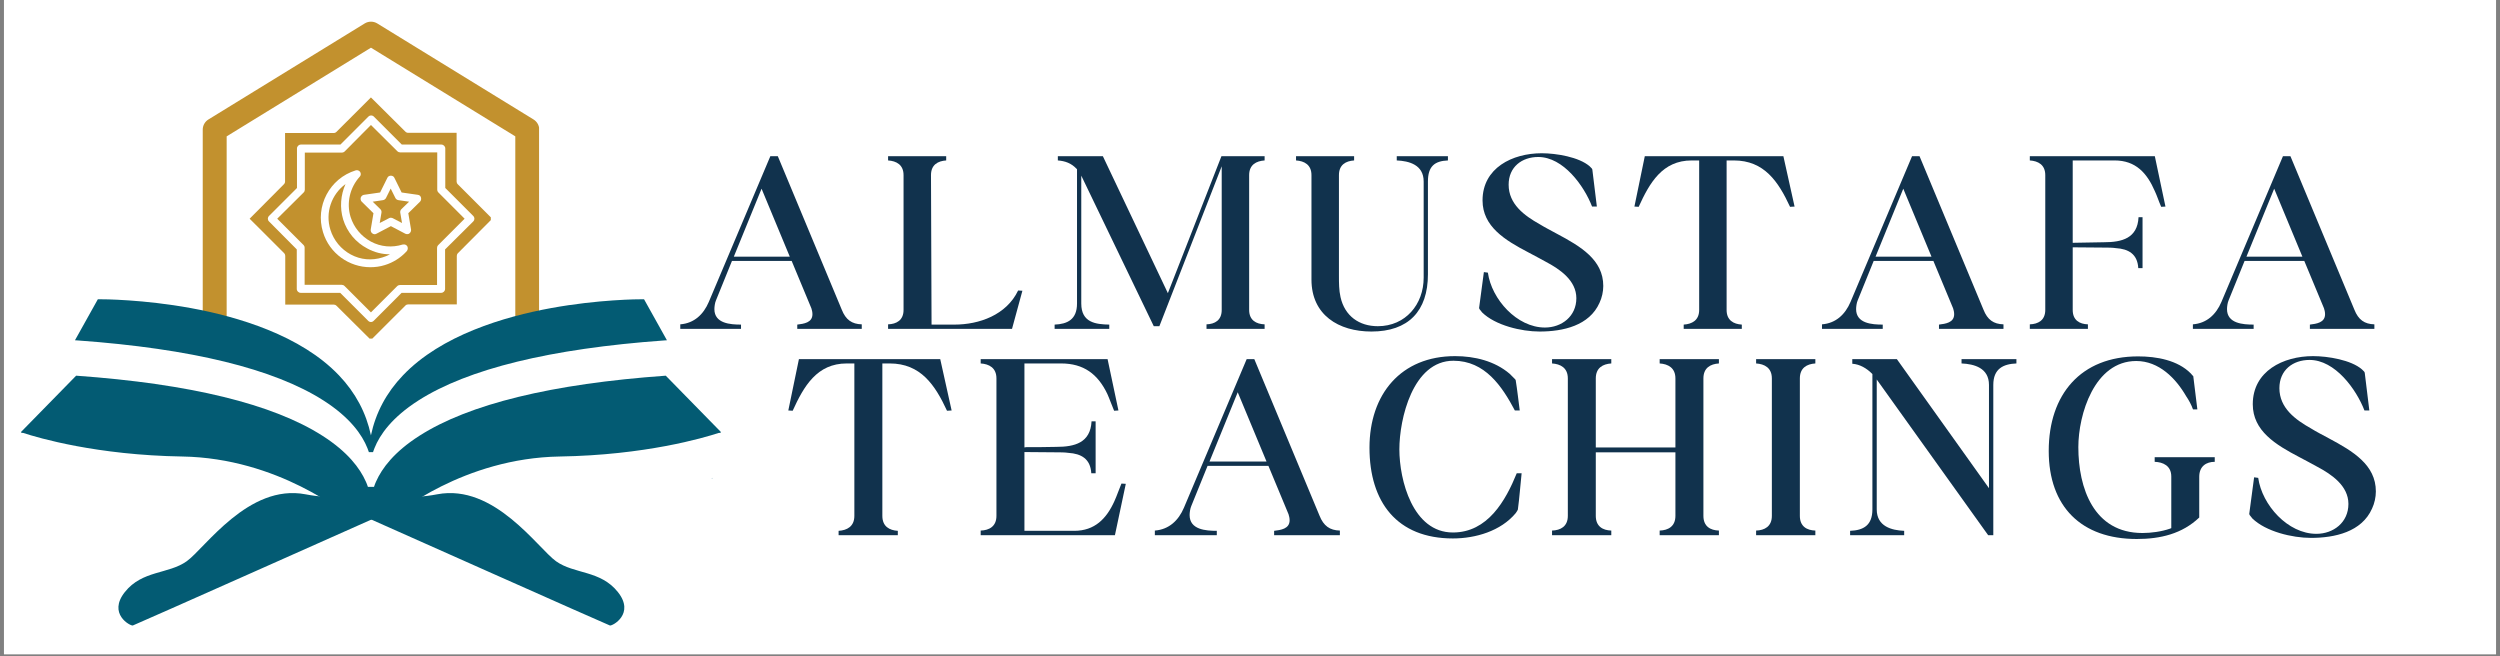 <svg xmlns="http://www.w3.org/2000/svg" xmlns:xlink="http://www.w3.org/1999/xlink" width="400" viewBox="0 0 300 78.75" height="105" preserveAspectRatio="xMidYMid meet"><rect x="0" y="0" width="300" height="78.75" fill="#808080" stroke="none"/><defs><g></g><clipPath id="9bfd2b7943"><path d="M 0.477 0 L 299.523 0 L 299.523 78.5 L 0.477 78.5 Z M 0.477 0 " clip-rule="nonzero"></path></clipPath><clipPath id="c93338fccc"><path d="M 24.324 2.492 L 64.688 2.492 L 64.688 40.57 L 24.324 40.57 Z M 24.324 2.492 " clip-rule="nonzero"></path></clipPath><clipPath id="e2279cb91c"><path d="M 29.957 11.691 L 58.898 11.691 L 58.898 40.633 L 29.957 40.633 Z M 29.957 11.691 " clip-rule="nonzero"></path></clipPath><clipPath id="2c9f1395b9"><path d="M 44 57 L 75 57 L 75 75.508 L 44 75.508 Z M 44 57 " clip-rule="nonzero"></path></clipPath><clipPath id="9dadbe3884"><path d="M 14 57 L 45 57 L 45 75.508 L 14 75.508 Z M 14 57 " clip-rule="nonzero"></path></clipPath><clipPath id="7d8bcad812"><path d="M 8 35.902 L 81 35.902 L 81 55 L 8 55 Z M 8 35.902 " clip-rule="nonzero"></path></clipPath><clipPath id="a426f77232"><path d="M 2.434 45 L 86.973 45 L 86.973 63 L 2.434 63 Z M 2.434 45 " clip-rule="nonzero"></path></clipPath></defs><g clip-path="url(#9bfd2b7943)"><path fill="#ffffff" d="M 0.477 0 L 299.523 0 L 299.523 78.5 L 0.477 78.5 Z M 0.477 0 " fill-opacity="1" fill-rule="nonzero"></path><path fill="#ffffff" d="M 0.477 0 L 299.523 0 L 299.523 78.5 L 0.477 78.5 Z M 0.477 0 " fill-opacity="1" fill-rule="nonzero"></path></g><g clip-path="url(#c93338fccc)"><path fill="#c2912e" d="M 64.023 14.336 L 45.27 2.812 C 44.809 2.531 44.227 2.531 43.766 2.812 L 25.012 14.336 C 24.586 14.598 24.328 15.059 24.328 15.559 L 24.328 39.34 C 24.328 40.133 24.969 40.777 25.762 40.777 C 26.559 40.777 27.199 40.133 27.199 39.34 L 27.199 16.363 L 44.516 5.723 L 61.836 16.363 L 61.836 39.34 C 61.836 40.133 62.48 40.777 63.273 40.777 C 64.066 40.777 64.711 40.133 64.711 39.34 L 64.711 15.559 C 64.711 15.059 64.449 14.598 64.023 14.336 " fill-opacity="1" fill-rule="nonzero"></path></g><path fill="#c2912e" d="M 52.469 22.746 L 52.469 18.285 L 48.008 18.285 C 47.891 18.285 47.773 18.238 47.68 18.145 L 44.512 15 L 41.367 18.168 C 41.273 18.262 41.156 18.309 41.039 18.309 L 36.578 18.309 L 36.578 22.77 C 36.578 22.887 36.531 23.004 36.438 23.098 L 33.266 26.246 L 36.414 29.391 C 36.508 29.484 36.555 29.602 36.555 29.719 L 36.555 34.18 L 41.016 34.18 C 41.133 34.18 41.25 34.227 41.344 34.32 L 44.512 37.488 L 47.656 34.344 C 47.75 34.25 47.867 34.203 47.984 34.203 L 52.445 34.203 L 52.445 29.742 C 52.445 29.625 52.492 29.508 52.586 29.414 L 55.754 26.246 L 52.609 23.098 C 52.516 23.004 52.469 22.887 52.469 22.746 Z M 48.809 30.141 C 48.102 30.914 47.188 31.504 46.18 31.809 C 45.59 31.996 45.004 32.066 44.441 32.066 C 41.906 32.066 39.535 30.422 38.762 27.863 C 37.797 24.742 39.559 21.41 42.68 20.445 C 42.891 20.375 43.102 20.469 43.219 20.633 C 43.34 20.82 43.312 21.059 43.172 21.199 C 41.977 22.512 41.555 24.367 42.07 26.035 C 42.469 27.301 43.34 28.355 44.512 28.992 C 45.684 29.625 47.047 29.742 48.316 29.344 C 48.316 29.344 48.34 29.344 48.34 29.344 C 48.551 29.297 48.762 29.367 48.879 29.555 C 48.973 29.742 48.949 29.977 48.809 30.141 Z M 50.402 24.203 L 48.996 25.586 L 49.324 27.535 C 49.348 27.723 49.277 27.887 49.137 28.004 C 49.066 28.074 48.949 28.098 48.855 28.098 C 48.785 28.098 48.715 28.074 48.645 28.051 L 46.906 27.137 L 45.168 28.051 C 45.004 28.145 44.816 28.121 44.676 28.004 C 44.535 27.91 44.465 27.723 44.488 27.535 L 44.816 25.586 L 43.41 24.203 C 43.289 24.086 43.242 23.898 43.289 23.711 C 43.34 23.547 43.504 23.402 43.668 23.379 L 45.613 23.098 L 46.484 21.34 C 46.555 21.176 46.719 21.082 46.906 21.082 C 47.094 21.082 47.258 21.176 47.328 21.34 L 48.195 23.098 L 50.145 23.379 C 50.332 23.402 50.473 23.523 50.52 23.711 C 50.566 23.898 50.52 24.086 50.402 24.203 Z M 50.402 24.203 " fill-opacity="1" fill-rule="nonzero"></path><path fill="#c2912e" d="M 41.18 26.34 C 40.754 24.93 40.875 23.402 41.461 22.09 C 39.793 23.309 38.996 25.492 39.652 27.582 C 40.051 28.852 40.922 29.906 42.094 30.539 C 43.266 31.176 44.629 31.293 45.898 30.891 C 46.203 30.797 46.508 30.68 46.789 30.516 C 45.852 30.516 44.91 30.281 44.066 29.812 C 42.68 29.086 41.648 27.84 41.18 26.34 Z M 41.18 26.34 " fill-opacity="1" fill-rule="nonzero"></path><path fill="#c2912e" d="M 47.445 23.758 L 46.883 22.629 L 46.32 23.758 C 46.25 23.898 46.109 23.992 45.969 24.016 L 44.723 24.203 L 45.637 25.094 C 45.754 25.211 45.801 25.352 45.777 25.516 L 45.566 26.762 L 46.695 26.176 C 46.766 26.129 46.836 26.129 46.906 26.129 C 46.977 26.129 47.047 26.152 47.117 26.176 L 48.242 26.762 L 48.031 25.516 C 48.008 25.375 48.055 25.211 48.172 25.094 L 49.09 24.203 L 47.797 24.016 C 47.656 23.992 47.516 23.898 47.445 23.758 Z M 47.445 23.758 " fill-opacity="1" fill-rule="nonzero"></path><g clip-path="url(#e2279cb91c)"><path fill="#c2912e" d="M 54.934 22.113 C 54.84 22.02 54.793 21.902 54.793 21.785 L 54.793 15.938 L 48.973 15.938 C 48.855 15.938 48.738 15.891 48.645 15.797 L 44.512 11.691 L 40.379 15.82 C 40.285 15.914 40.168 15.961 40.051 15.961 L 34.207 15.961 L 34.207 21.785 C 34.207 21.902 34.16 22.02 34.066 22.113 L 29.957 26.246 L 34.09 30.375 C 34.184 30.469 34.23 30.586 34.23 30.703 L 34.23 36.551 L 40.051 36.551 C 40.168 36.551 40.285 36.598 40.379 36.691 L 44.512 40.797 L 48.645 36.668 C 48.738 36.574 48.855 36.527 48.973 36.527 L 54.816 36.527 L 54.816 30.703 C 54.816 30.586 54.863 30.469 54.957 30.375 L 59.066 26.246 Z M 53.41 29.93 L 53.41 34.672 C 53.41 34.93 53.195 35.141 52.938 35.141 L 48.195 35.141 L 44.84 38.5 C 44.746 38.594 44.629 38.641 44.512 38.641 C 44.395 38.641 44.277 38.594 44.184 38.5 L 40.824 35.141 L 36.086 35.141 C 35.824 35.141 35.613 34.93 35.613 34.672 L 35.613 29.93 L 32.281 26.574 C 32.094 26.387 32.094 26.105 32.281 25.914 L 35.637 22.559 L 35.637 17.816 C 35.637 17.559 35.852 17.348 36.109 17.348 L 40.852 17.348 L 44.207 13.992 C 44.395 13.805 44.676 13.805 44.863 13.992 L 48.219 17.348 L 52.961 17.348 C 53.219 17.348 53.434 17.559 53.434 17.816 L 53.434 22.559 L 56.789 25.914 C 56.883 26.012 56.93 26.129 56.93 26.246 C 56.93 26.363 56.883 26.48 56.789 26.574 Z M 53.41 29.93 " fill-opacity="1" fill-rule="nonzero"></path></g><g clip-path="url(#2c9f1395b9)"><path fill="#035b73" d="M 44.387 62.27 C 44.387 62.27 72.906 74.977 73.191 75.059 C 73.477 75.137 76.234 73.664 74.141 71.039 C 72.051 68.418 68.914 68.91 66.727 67.352 C 64.539 65.793 59.312 58.008 52.465 59.316 C 45.621 60.629 45.715 57.105 45.715 57.105 L 44.387 62.27 " fill-opacity="1" fill-rule="nonzero"></path></g><g clip-path="url(#9dadbe3884)"><path fill="#035b73" d="M 44.742 62.27 C 44.742 62.27 16.223 74.977 15.938 75.059 C 15.652 75.137 12.895 73.664 14.988 71.039 C 17.078 68.418 20.215 68.91 22.402 67.352 C 24.59 65.793 29.816 58.008 36.66 59.316 C 43.508 60.629 43.41 57.105 43.41 57.105 L 44.742 62.27 " fill-opacity="1" fill-rule="nonzero"></path></g><path fill="#035b73" d="M 85.461 57.336 L 85.488 57.379 C 85.496 57.375 85.5 57.375 85.504 57.375 L 85.469 57.344 L 85.461 57.336 " fill-opacity="1" fill-rule="nonzero"></path><path fill="#035b73" d="M 85.391 57.387 C 85.406 57.391 85.422 57.391 85.438 57.391 C 85.453 57.387 85.465 57.379 85.48 57.379 C 85.453 57.383 85.422 57.383 85.391 57.387 Z M 85.461 57.43 C 85.473 57.434 85.48 57.438 85.488 57.438 L 85.488 57.422 C 85.48 57.422 85.469 57.426 85.461 57.43 " fill-opacity="1" fill-rule="nonzero"></path><path fill="#035b73" d="M 85.391 57.387 C 85.41 57.391 85.422 57.391 85.438 57.391 C 85.461 57.395 85.477 57.398 85.488 57.398 L 85.48 57.379 C 85.453 57.383 85.422 57.383 85.391 57.387 " fill-opacity="1" fill-rule="nonzero"></path><path fill="#035b73" d="M 85.391 57.387 C 85.41 57.391 85.422 57.391 85.438 57.391 C 85.457 57.395 85.477 57.398 85.488 57.398 C 85.5 57.402 85.504 57.402 85.504 57.402 L 85.488 57.379 C 85.488 57.379 85.484 57.379 85.477 57.379 C 85.453 57.383 85.422 57.383 85.391 57.387 " fill-opacity="1" fill-rule="nonzero"></path><path fill="#035b73" d="M 85.461 57.336 L 85.488 57.379 L 85.469 57.344 L 85.461 57.336 " fill-opacity="1" fill-rule="nonzero"></path><g clip-path="url(#7d8bcad812)"><path fill="#035b73" d="M 80.031 40.832 L 79.68 40.855 C 66.062 41.836 56.148 44.262 50.207 48.059 C 47.016 50.102 45.574 52.176 44.938 53.777 C 44.914 53.836 44.891 53.895 44.871 53.953 C 44.832 54.043 44.805 54.133 44.773 54.223 C 44.77 54.234 44.766 54.246 44.766 54.254 L 44.262 54.254 C 44.262 54.246 44.258 54.234 44.254 54.223 C 44.223 54.133 44.191 54.043 44.156 53.953 C 44.137 53.895 44.113 53.836 44.09 53.777 C 43.453 52.176 42.012 50.102 38.82 48.059 C 32.883 44.262 22.965 41.836 9.348 40.855 L 8.996 40.832 L 11.742 35.91 L 11.879 35.91 C 12.402 35.906 17.207 35.93 22.914 36.973 C 28.48 37.992 36.086 40.219 40.68 45.047 C 42.656 47.117 43.941 49.531 44.512 52.242 C 45.086 49.531 46.371 47.117 48.352 45.047 C 52.945 40.219 60.547 37.992 66.113 36.973 C 71.82 35.93 76.625 35.906 77.152 35.91 L 77.285 35.91 L 80.031 40.832 " fill-opacity="1" fill-rule="nonzero"></path></g><g clip-path="url(#a426f77232)"><path fill="#035b73" d="M 86.512 51.859 L 86.527 51.859 L 86.488 51.824 L 86.496 51.828 L 79.891 45.082 C 66.227 46.055 56.277 48.484 50.316 52.301 C 47.297 54.23 45.828 56.199 45.129 57.785 C 45.102 57.844 45.078 57.898 45.055 57.953 C 45.027 58.02 45.004 58.086 44.977 58.148 C 44.957 58.203 44.938 58.254 44.922 58.305 C 44.906 58.344 44.895 58.383 44.879 58.422 L 44.148 58.422 C 44.133 58.383 44.121 58.344 44.105 58.305 C 44.09 58.254 44.07 58.203 44.051 58.148 C 44.027 58.086 44 58.02 43.973 57.953 C 43.949 57.898 43.926 57.844 43.898 57.785 C 43.199 56.199 41.73 54.23 38.711 52.301 C 32.75 48.484 22.805 46.055 9.137 45.082 L 2.531 51.828 L 2.539 51.824 L 2.5 51.859 L 2.516 51.859 L 2.512 51.863 C 2.535 51.871 2.566 51.879 2.594 51.891 C 2.578 51.891 2.562 51.887 2.551 51.887 C 2.562 51.895 2.578 51.906 2.59 51.91 C 2.562 51.906 2.539 51.91 2.52 51.914 C 2.539 51.926 2.559 51.934 2.582 51.941 L 2.586 51.941 C 2.637 51.945 2.703 51.949 2.789 51.953 C 4.59 52.547 11.625 54.617 21.867 54.781 C 33.375 54.969 41.496 61.672 42.125 62.211 L 46.902 62.211 C 47.531 61.672 55.652 54.969 67.164 54.781 C 77.402 54.617 84.438 52.547 86.238 51.953 C 86.324 51.949 86.391 51.945 86.441 51.941 L 86.445 51.941 C 86.469 51.934 86.488 51.926 86.508 51.914 C 86.488 51.91 86.465 51.906 86.438 51.91 C 86.453 51.906 86.465 51.895 86.477 51.887 C 86.465 51.887 86.449 51.891 86.434 51.891 C 86.461 51.879 86.492 51.871 86.516 51.863 L 86.512 51.859 " fill-opacity="1" fill-rule="nonzero"></path></g><g fill="#11324d" fill-opacity="1"><g transform="translate(81.473, 39.464)"><g><path d="M 7.449 0 L 7.449 -0.512 C 6.172 -0.512 4.254 -0.641 4.254 -2.367 C 4.254 -2.652 4.316 -3.133 4.445 -3.422 L 6.363 -8.152 L 13.527 -8.152 L 15.895 -2.461 C 15.957 -2.27 16.02 -2.016 16.02 -1.758 C 16.02 -0.734 14.965 -0.609 14.199 -0.512 L 14.199 0 L 21.938 0 L 21.938 -0.543 C 20.754 -0.574 20.02 -1.086 19.539 -2.301 L 11.863 -20.723 L 10.969 -20.723 L 3.582 -3.23 C 2.941 -1.727 1.824 -0.672 0.16 -0.543 L 0.16 0 Z M 9.914 -16.82 L 13.301 -8.664 L 6.586 -8.664 Z M 9.914 -16.82 "></path></g></g></g><g fill="#11324d" fill-opacity="1"><g transform="translate(106.348, 39.464)"><g><path d="M 0.223 -20.723 L 0.223 -20.211 C 1.215 -20.145 2.078 -19.699 2.078 -18.449 L 2.078 -2.27 C 2.078 -1.023 1.215 -0.574 0.223 -0.543 L 0.223 0 L 15.094 0 L 16.34 -4.574 L 15.828 -4.605 C 14.422 -1.664 11.16 -0.512 8.188 -0.512 L 5.438 -0.512 L 5.371 -18.449 C 5.371 -19.699 6.203 -20.145 7.195 -20.211 L 7.195 -20.723 Z M 0.223 -20.723 "></path></g></g></g><g fill="#11324d" fill-opacity="1"><g transform="translate(125.98, 39.464)"><g><path d="M 0.574 -0.512 L 0.574 0 L 7.133 0 L 7.133 -0.512 C 5.531 -0.543 3.773 -0.734 3.773 -3.039 L 3.773 -18.387 L 12.473 -0.32 L 13.145 -0.32 L 20.625 -19.508 L 20.625 -2.27 C 20.625 -1.023 19.793 -0.574 18.801 -0.543 L 18.801 0 L 25.773 0 L 25.773 -0.543 C 24.781 -0.574 23.918 -1.023 23.918 -2.27 L 23.918 -18.449 C 23.918 -19.699 24.781 -20.145 25.773 -20.211 L 25.773 -20.723 L 20.594 -20.723 L 14.164 -4.285 L 6.363 -20.723 L 0.961 -20.723 L 0.961 -20.211 C 1.824 -20.145 2.559 -19.891 3.199 -19.219 L 3.262 -19.156 L 3.262 -3.039 C 3.262 -1.121 2.109 -0.574 0.574 -0.512 Z M 0.574 -0.512 "></path></g></g></g><g fill="#11324d" fill-opacity="1"><g transform="translate(155.235, 39.464)"><g><path d="M 0.289 -20.211 C 1.277 -20.145 2.141 -19.699 2.141 -18.449 L 2.141 -5.914 C 2.141 -1.664 5.402 0.32 9.336 0.32 C 13.75 0.32 16.117 -2.109 16.117 -6.555 L 16.117 -17.684 C 16.117 -19.508 16.918 -20.145 18.516 -20.211 L 18.516 -20.723 L 12.375 -20.723 L 12.375 -20.211 C 13.848 -20.145 15.605 -19.699 15.605 -17.684 L 15.605 -6.141 C 15.605 -2.941 13.43 -0.32 10.105 -0.32 C 7.867 -0.32 6.141 -1.535 5.629 -3.805 C 5.438 -4.637 5.438 -5.531 5.438 -6.332 L 5.438 -18.449 C 5.438 -19.699 6.266 -20.145 7.258 -20.211 L 7.258 -20.723 L 0.289 -20.723 Z M 0.289 -20.211 "></path></g></g></g><g fill="#11324d" fill-opacity="1"><g transform="translate(177.01, 39.464)"><g><path d="M 0.512 -2.43 C 0.512 -2.398 0.543 -2.336 0.609 -2.27 C 0.703 -2.141 0.801 -2.047 0.832 -1.984 C 2.43 -0.414 5.562 0.32 7.738 0.32 C 10.551 0.32 13.719 -0.383 14.934 -3.133 C 15.223 -3.742 15.383 -4.477 15.383 -5.148 C 15.383 -8.281 12.695 -9.883 9.816 -11.414 C 9.113 -11.801 8.41 -12.152 7.738 -12.566 C 5.914 -13.59 4.027 -14.965 4.027 -17.301 C 4.027 -19.441 5.629 -20.625 7.578 -20.625 C 10.586 -20.625 13.078 -17.172 14.039 -14.676 L 14.613 -14.676 L 14.07 -19.121 C 14.039 -19.219 14.008 -19.25 13.973 -19.281 C 13.879 -19.379 13.781 -19.473 13.75 -19.508 C 12.473 -20.625 9.723 -21.074 7.996 -21.074 C 4.477 -21.074 0.895 -19.312 0.895 -15.414 C 0.895 -12.281 3.582 -10.648 6.395 -9.176 C 7.098 -8.793 7.801 -8.441 8.473 -8.059 C 10.168 -7.164 12.152 -5.82 12.152 -3.676 C 12.152 -1.504 10.395 -0.16 8.379 -0.16 C 5.02 -0.16 1.984 -3.551 1.535 -6.746 L 1.055 -6.812 L 0.48 -2.496 C 0.48 -2.461 0.48 -2.461 0.512 -2.43 Z M 0.512 -2.43 "></path></g></g></g><g fill="#11324d" fill-opacity="1"><g transform="translate(195.81, 39.464)"><g><path d="M 0.832 -14.645 C 2.141 -17.523 3.676 -20.211 7.195 -20.211 L 8.09 -20.211 L 8.09 -2.27 C 8.09 -1.023 7.227 -0.574 6.234 -0.512 L 6.234 0 L 13.207 0 L 13.207 -0.512 C 12.215 -0.574 11.383 -1.023 11.383 -2.27 L 11.383 -20.211 L 12.246 -20.211 C 15.895 -20.211 17.586 -17.684 18.996 -14.645 L 19.539 -14.676 L 18.195 -20.723 L 1.566 -20.723 L 0.32 -14.676 Z M 0.832 -14.645 "></path></g></g></g><g fill="#11324d" fill-opacity="1"><g transform="translate(218.479, 39.464)"><g><path d="M 7.449 0 L 7.449 -0.512 C 6.172 -0.512 4.254 -0.641 4.254 -2.367 C 4.254 -2.652 4.316 -3.133 4.445 -3.422 L 6.363 -8.152 L 13.527 -8.152 L 15.895 -2.461 C 15.957 -2.27 16.02 -2.016 16.02 -1.758 C 16.02 -0.734 14.965 -0.609 14.199 -0.512 L 14.199 0 L 21.938 0 L 21.938 -0.543 C 20.754 -0.574 20.02 -1.086 19.539 -2.301 L 11.863 -20.723 L 10.969 -20.723 L 3.582 -3.23 C 2.941 -1.727 1.824 -0.672 0.16 -0.543 L 0.16 0 Z M 9.914 -16.82 L 13.301 -8.664 L 6.586 -8.664 Z M 9.914 -16.82 "></path></g></g></g><g fill="#11324d" fill-opacity="1"><g transform="translate(243.355, 39.464)"><g><path d="M 0.223 0 L 7.195 0 L 7.195 -0.543 C 6.203 -0.574 5.371 -1.023 5.371 -2.27 L 5.371 -9.785 L 9.113 -9.754 C 9.594 -9.754 10.105 -9.754 10.551 -9.688 C 12.055 -9.594 13.145 -8.984 13.238 -7.289 L 13.75 -7.289 L 13.75 -13.398 L 13.27 -13.398 C 13.145 -10.871 11.289 -10.395 9.113 -10.395 L 5.371 -10.328 L 5.371 -20.211 L 10.395 -20.211 C 12.949 -20.211 14.293 -18.676 15.223 -16.531 C 15.508 -15.926 15.699 -15.285 15.988 -14.645 L 16.5 -14.676 L 15.223 -20.723 L 0.223 -20.723 L 0.223 -20.211 C 1.215 -20.145 2.078 -19.699 2.078 -18.449 L 2.078 -2.27 C 2.078 -1.023 1.215 -0.574 0.223 -0.543 Z M 0.223 0 "></path></g></g></g><g fill="#11324d" fill-opacity="1"><g transform="translate(262.987, 39.464)"><g><path d="M 7.449 0 L 7.449 -0.512 C 6.172 -0.512 4.254 -0.641 4.254 -2.367 C 4.254 -2.652 4.316 -3.133 4.445 -3.422 L 6.363 -8.152 L 13.527 -8.152 L 15.895 -2.461 C 15.957 -2.27 16.02 -2.016 16.02 -1.758 C 16.02 -0.734 14.965 -0.609 14.199 -0.512 L 14.199 0 L 21.938 0 L 21.938 -0.543 C 20.754 -0.574 20.02 -1.086 19.539 -2.301 L 11.863 -20.723 L 10.969 -20.723 L 3.582 -3.23 C 2.941 -1.727 1.824 -0.672 0.16 -0.543 L 0.16 0 Z M 9.914 -16.82 L 13.301 -8.664 L 6.586 -8.664 Z M 9.914 -16.82 "></path></g></g></g><g fill="#11324d" fill-opacity="1"><g transform="translate(287.878, 39.464)"><g></g></g></g><g fill="#11324d" fill-opacity="1"><g transform="translate(297.246, 39.464)"><g></g></g></g><g fill="#11324d" fill-opacity="1"><g transform="translate(94.273, 64.223)"><g><path d="M 0.848 -14.934 C 2.184 -17.867 3.75 -20.609 7.336 -20.609 L 8.25 -20.609 L 8.25 -2.316 C 8.25 -1.043 7.371 -0.586 6.359 -0.523 L 6.359 0 L 13.465 0 L 13.465 -0.523 C 12.457 -0.586 11.609 -1.043 11.609 -2.316 L 11.609 -20.609 L 12.488 -20.609 C 16.207 -20.609 17.934 -18.031 19.367 -14.934 L 19.922 -14.965 L 18.555 -21.129 L 1.598 -21.129 L 0.324 -14.965 Z M 0.848 -14.934 "></path></g></g></g><g fill="#11324d" fill-opacity="1"><g transform="translate(117.389, 64.223)"><g><path d="M 0.293 0 L 16.402 0 L 17.707 -6.164 L 17.184 -6.195 C 16.891 -5.512 16.664 -4.793 16.336 -4.074 C 15.391 -1.988 13.988 -0.523 11.512 -0.523 L 5.543 -0.523 L 5.543 -9.977 L 9.359 -9.945 C 9.848 -9.945 10.367 -9.945 10.824 -9.879 C 12.359 -9.781 13.465 -9.164 13.566 -7.434 L 14.086 -7.434 L 14.086 -13.664 L 13.598 -13.664 C 13.465 -11.086 11.574 -10.598 9.359 -10.598 C 8.152 -10.566 6.977 -10.566 5.77 -10.566 L 5.543 -10.531 L 5.543 -20.609 L 9.945 -20.609 C 12.652 -20.609 14.348 -19.336 15.488 -16.957 C 15.781 -16.305 16.012 -15.617 16.305 -14.934 L 16.824 -14.965 L 15.52 -21.129 L 0.293 -21.129 L 0.293 -20.609 C 1.305 -20.543 2.184 -20.086 2.184 -18.812 L 2.184 -2.316 C 2.184 -1.043 1.305 -0.586 0.293 -0.555 Z M 0.293 0 "></path></g></g></g><g fill="#11324d" fill-opacity="1"><g transform="translate(138.418, 64.223)"><g><path d="M 7.598 0 L 7.598 -0.523 C 6.293 -0.523 4.336 -0.652 4.336 -2.414 C 4.336 -2.707 4.402 -3.195 4.531 -3.488 L 6.488 -8.316 L 13.793 -8.316 L 16.207 -2.512 C 16.27 -2.316 16.336 -2.055 16.336 -1.793 C 16.336 -0.75 15.262 -0.621 14.477 -0.523 L 14.477 0 L 22.367 0 L 22.367 -0.555 C 21.16 -0.586 20.414 -1.109 19.922 -2.348 L 12.098 -21.129 L 11.184 -21.129 L 3.652 -3.293 C 3 -1.762 1.859 -0.684 0.164 -0.555 L 0.164 0 Z M 10.109 -17.152 L 13.566 -8.836 L 6.719 -8.836 Z M 10.109 -17.152 "></path></g></g></g><g fill="#11324d" fill-opacity="1"><g transform="translate(163.783, 64.223)"><g><path d="M 0.555 -10.5 C 0.555 -3.977 3.848 0.391 10.566 0.391 C 13.27 0.391 16.305 -0.488 18.098 -2.641 C 18.164 -2.738 18.227 -2.836 18.293 -2.934 C 18.293 -2.969 18.324 -3 18.359 -3.066 C 18.555 -4.5 18.652 -5.969 18.812 -7.434 L 18.227 -7.434 C 16.891 -4.141 14.738 -0.324 10.566 -0.324 C 5.738 -0.324 4.141 -6.621 4.141 -10.305 C 4.141 -13.922 5.738 -20.934 10.629 -20.934 C 14.414 -20.934 16.465 -17.867 18 -14.965 L 18.586 -14.965 C 18.422 -16.207 18.293 -17.414 18.098 -18.617 C 18.062 -18.652 18.062 -18.684 18.031 -18.715 C 17.965 -18.781 17.867 -18.879 17.77 -18.977 C 17.609 -19.141 17.414 -19.336 17.379 -19.367 C 15.586 -20.902 13.172 -21.488 10.824 -21.488 C 4.336 -21.488 0.555 -16.922 0.555 -10.5 Z M 0.555 -10.5 "></path></g></g></g><g fill="#11324d" fill-opacity="1"><g transform="translate(185.921, 64.223)"><g><path d="M 0.324 -20.609 C 1.336 -20.543 2.219 -20.086 2.219 -18.812 L 2.219 -2.316 C 2.219 -1.043 1.336 -0.586 0.324 -0.555 L 0.324 0 L 7.434 0 L 7.434 -0.555 C 6.422 -0.586 5.574 -1.043 5.574 -2.316 L 5.574 -9.945 L 15.129 -9.945 L 15.129 -2.316 C 15.129 -1.043 14.25 -0.586 13.238 -0.555 L 13.238 0 L 20.348 0 L 20.348 -0.555 C 19.336 -0.586 18.488 -1.043 18.488 -2.316 L 18.488 -18.812 C 18.488 -20.086 19.336 -20.543 20.348 -20.609 L 20.348 -21.129 L 13.238 -21.129 L 13.238 -20.609 C 14.25 -20.543 15.129 -20.086 15.129 -18.812 L 15.129 -10.531 L 5.574 -10.531 L 5.574 -18.812 C 5.574 -20.086 6.422 -20.543 7.434 -20.609 L 7.434 -21.129 L 0.324 -21.129 Z M 0.324 -20.609 "></path></g></g></g><g fill="#11324d" fill-opacity="1"><g transform="translate(209.885, 64.223)"><g><path d="M 0.848 -21.129 L 0.848 -20.609 C 1.859 -20.543 2.738 -20.086 2.738 -18.812 L 2.738 -2.316 C 2.738 -1.043 1.859 -0.586 0.848 -0.555 L 0.848 0 L 7.957 0 L 7.957 -0.555 C 6.945 -0.586 6.098 -1.043 6.098 -2.316 L 6.098 -18.812 C 6.098 -20.086 6.945 -20.543 7.957 -20.609 L 7.957 -21.129 Z M 0.848 -21.129 "></path></g></g></g><g fill="#11324d" fill-opacity="1"><g transform="translate(221.622, 64.223)"><g><path d="M 0.391 0 L 6.879 0 L 6.879 -0.523 C 5.379 -0.586 3.586 -1.043 3.586 -3.098 L 3.586 -18.684 L 16.957 0 L 17.574 0 L 17.574 -18.031 C 17.574 -19.988 18.781 -20.543 20.348 -20.609 L 20.348 -21.129 L 13.762 -21.129 L 13.762 -20.609 C 15.262 -20.543 17.055 -20.086 17.055 -18.031 L 17.055 -5.641 L 6 -21.129 L 0.652 -21.129 L 0.652 -20.574 C 1.566 -20.512 2.379 -20.02 3 -19.402 L 3.066 -19.336 L 3.066 -3.098 C 3.066 -1.176 1.988 -0.586 0.391 -0.523 Z M 0.391 0 "></path></g></g></g><g fill="#11324d" fill-opacity="1"><g transform="translate(245.292, 64.223)"><g><path d="M 11.117 0.457 C 13.957 0.457 16.566 -0.164 18.617 -2.121 L 18.617 -7.012 C 18.617 -8.281 19.465 -8.805 20.477 -8.805 L 20.477 -9.359 L 13.27 -9.359 L 13.27 -8.805 C 14.25 -8.77 15.262 -8.348 15.262 -7.043 L 15.262 -0.848 L 15.098 -0.781 C 14.086 -0.426 12.816 -0.262 11.805 -0.262 C 5.934 -0.262 4.109 -5.672 4.109 -10.566 C 4.109 -14.477 6.031 -20.902 11.055 -20.902 C 13.793 -20.902 15.816 -18.812 17.055 -16.664 C 17.348 -16.238 17.672 -15.652 17.867 -15.098 L 18.391 -15.098 L 17.902 -19.074 C 17.867 -19.109 17.836 -19.172 17.77 -19.207 C 17.707 -19.305 17.609 -19.402 17.609 -19.402 C 16.043 -21 13.5 -21.457 11.281 -21.457 C 4.402 -21.457 0.555 -16.891 0.555 -10.109 C 0.555 -3.422 4.469 0.457 11.117 0.457 Z M 11.117 0.457 "></path></g></g></g><g fill="#11324d" fill-opacity="1"><g transform="translate(269.419, 64.223)"><g><path d="M 0.523 -2.477 C 0.523 -2.445 0.555 -2.379 0.621 -2.316 C 0.719 -2.184 0.816 -2.086 0.848 -2.023 C 2.477 -0.426 5.672 0.324 7.891 0.324 C 10.762 0.324 13.988 -0.391 15.227 -3.195 C 15.52 -3.816 15.684 -4.566 15.684 -5.25 C 15.684 -8.445 12.945 -10.074 10.012 -11.641 C 9.293 -12.031 8.574 -12.391 7.891 -12.816 C 6.031 -13.859 4.109 -15.262 4.109 -17.641 C 4.109 -19.824 5.738 -21.031 7.727 -21.031 C 10.793 -21.031 13.336 -17.512 14.316 -14.965 L 14.902 -14.965 L 14.348 -19.5 C 14.316 -19.598 14.281 -19.629 14.25 -19.664 C 14.152 -19.762 14.055 -19.859 14.02 -19.891 C 12.719 -21.031 9.914 -21.488 8.152 -21.488 C 4.566 -21.488 0.914 -19.695 0.914 -15.715 C 0.914 -12.52 3.652 -10.859 6.52 -9.359 C 7.238 -8.969 7.957 -8.609 8.641 -8.219 C 10.367 -7.305 12.391 -5.934 12.391 -3.75 C 12.391 -1.531 10.598 -0.164 8.543 -0.164 C 5.121 -0.164 2.023 -3.621 1.566 -6.879 L 1.074 -6.945 L 0.488 -2.543 C 0.488 -2.512 0.488 -2.512 0.523 -2.477 Z M 0.523 -2.477 "></path></g></g></g></svg>